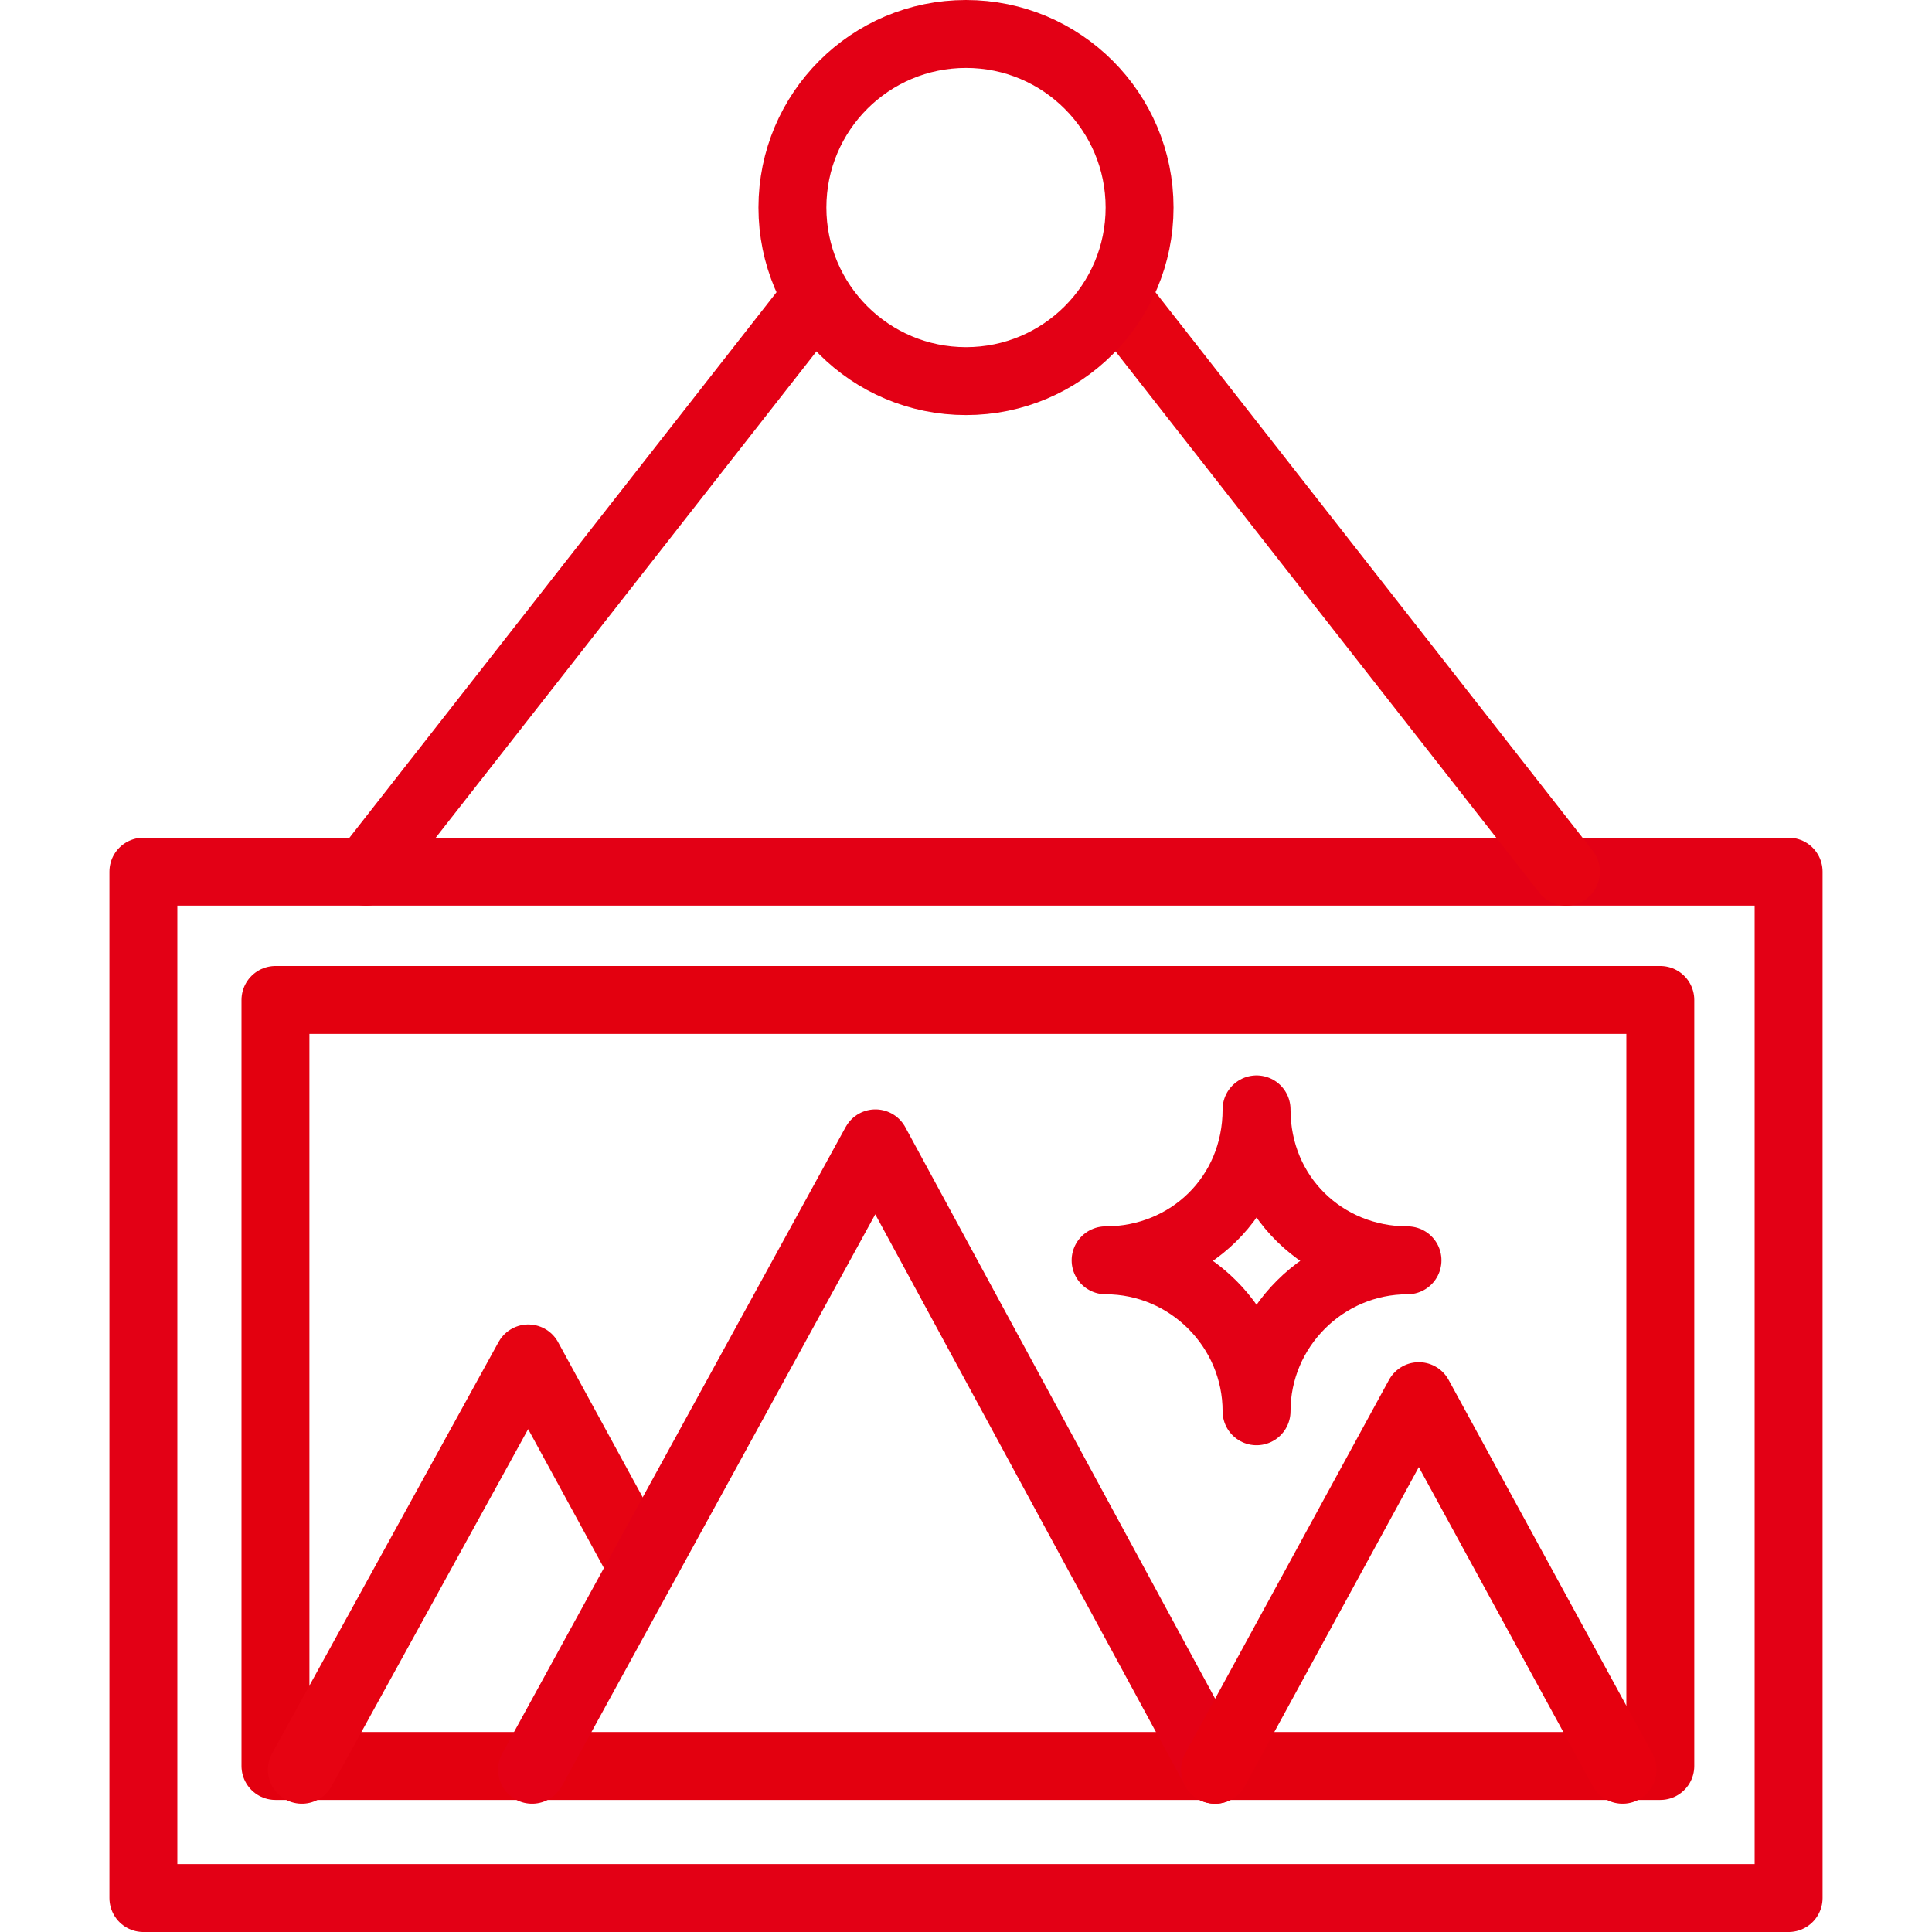 <svg xmlns="http://www.w3.org/2000/svg" xml:space="preserve" width="512px" height="512px" version="1.1" style="shape-rendering:geometricPrecision; text-rendering:geometricPrecision; image-rendering:optimizeQuality; fill-rule:evenodd; clip-rule:evenodd" viewBox="0 0 512 512" xmlns:xlink="http://www.w3.org/1999/xlink">
 <defs>
  <style type="text/css">
   
    .str0 {stroke:black;stroke-width:18;stroke-linecap:round;stroke-linejoin:round}
    .fil0 {fill:none}
   
  </style>
 </defs>
 <g id="Layer_x0020_1">
  <g id="_539189456">
   <g>
    <rect class="fil0 str0" x="38" y="231" width="436" height="272" id="id_101" style="stroke: rgb(227, 0, 21);"></rect>
    <rect class="fil0 str0" x="73" y="265" width="367" height="203" id="id_102" style="stroke: rgb(227, 0, 15);"></rect>
    <polyline class="fil0 str0" points="80,469 140,360 170,415 " id="id_103" style="stroke: rgb(230, 3, 18);"></polyline>
    <polyline class="fil0 str0" points="141,469 232,303 322,469 " id="id_104" style="stroke: rgb(227, 0, 21);"></polyline>
    <polyline class="fil0 str0" points="322,469 376,370 376,370 430,469 " id="id_105" style="stroke: rgb(230, 0, 15);"></polyline>
    <path class="fil0 str0" d="M373 334c-22,0 -40,18 -40,40 0,-22 -18,-40 -40,-40 22,0 40,-17 40,-40 0,23 18,40 40,40z" id="id_106" style="stroke: rgb(227, 0, 21);"></path>
   </g>
   <line class="fil0 str0" x1="97" y1="231" x2="216" y2="79" id="id_107" style="stroke: rgb(227, 0, 21);"></line>
   <line class="fil0 str0" x1="415" y1="231" x2="296" y2="79" id="id_108" style="stroke: rgb(230, 3, 18);"></line>
   <circle class="fil0 str0" cx="256" cy="55" r="46" id="id_109" style="stroke: rgb(227, 0, 21);"></circle>
  </g>
 </g>
</svg>